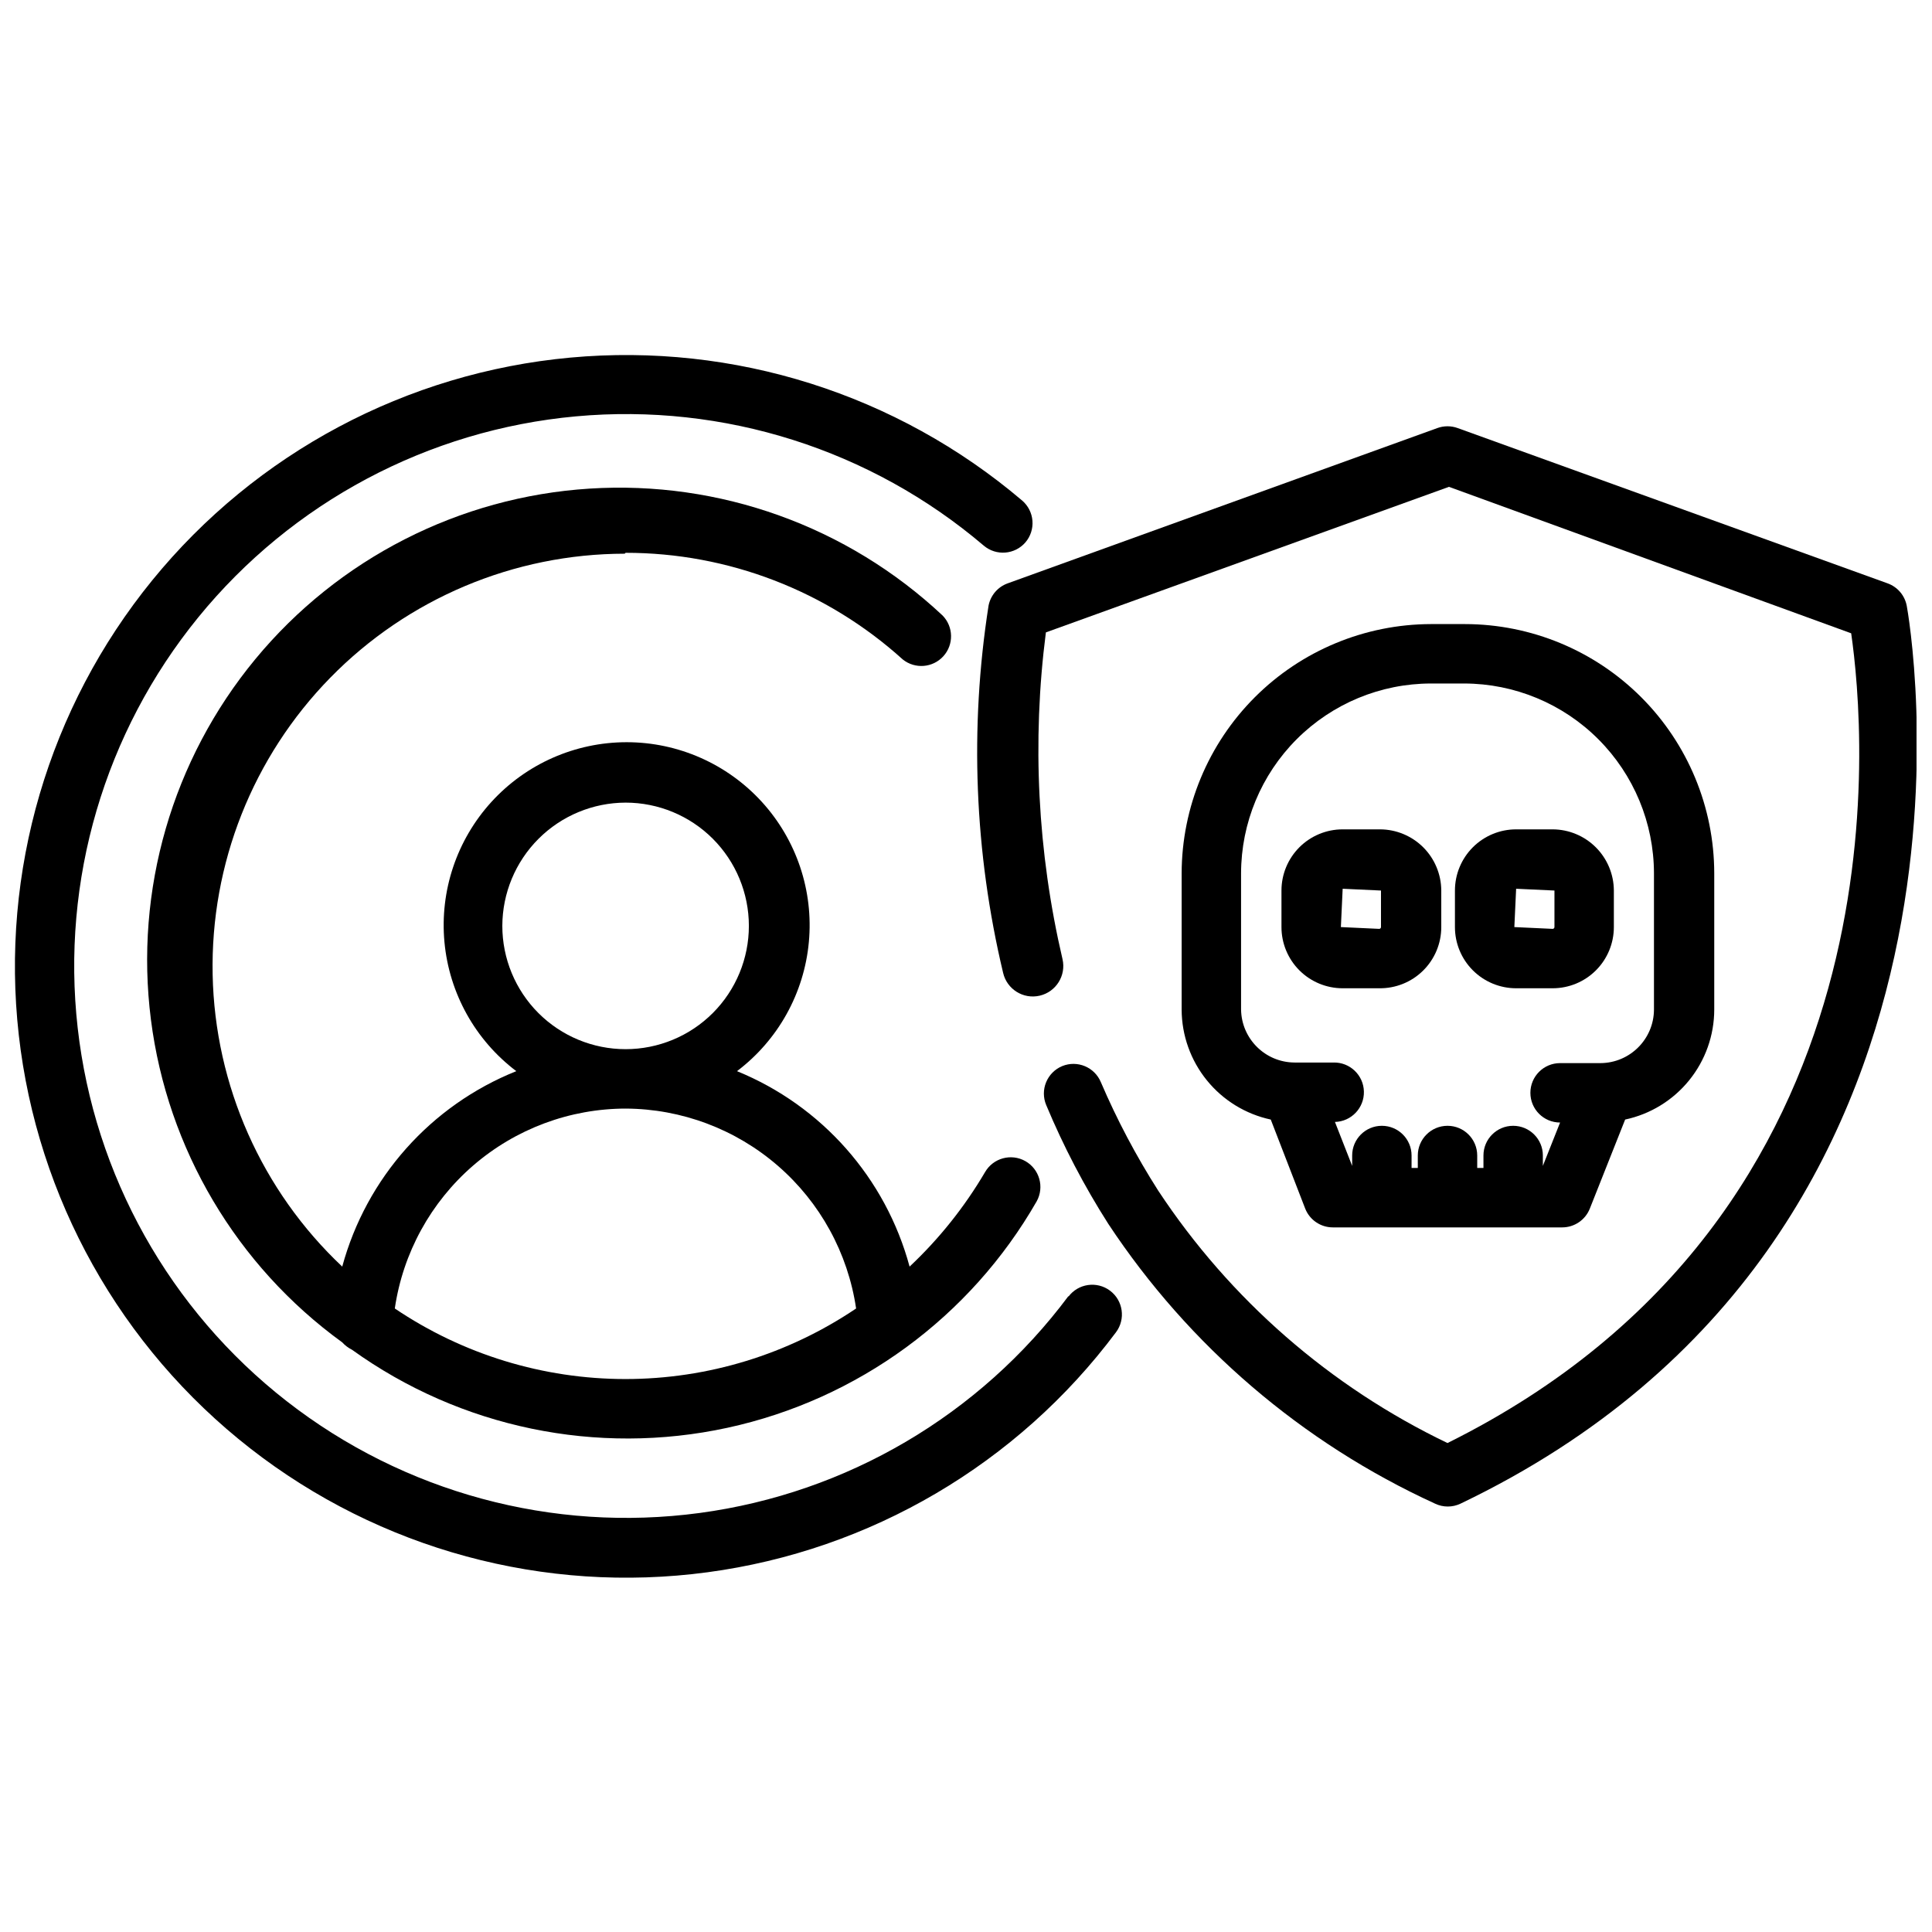 <?xml version="1.0" encoding="UTF-8"?>
<!-- Uploaded to: SVG Find, www.svgrepo.com, Generator: SVG Find Mixer Tools -->
<svg width="800px" height="800px" version="1.1" viewBox="144 144 512 512" xmlns="http://www.w3.org/2000/svg">
 <defs>
  <clipPath id="b">
   <path d="m402 256h249.9v288h-249.9z"/>
  </clipPath>
  <clipPath id="a">
   <path d="m148.09 238h293.91v325h-293.91z"/>
  </clipPath>
 </defs>
 <path d="m489.9 464.31c1.191 2.996 4.094 4.965 7.32 4.961h60.773-0.004c3.227 0.004 6.129-1.965 7.324-4.961l9.367-23.617c6.672-1.422 12.656-5.086 16.953-10.387 4.301-5.301 6.648-11.914 6.66-18.738v-36.133c-0.02-17.512-6.984-34.297-19.367-46.68-12.379-12.379-29.168-19.344-46.676-19.367h-9.055c-17.504 0.043-34.277 7.016-46.656 19.391-12.375 12.379-19.348 29.152-19.391 46.656v36.133c0.027 6.82 2.383 13.426 6.68 18.723 4.293 5.297 10.27 8.969 16.938 10.402zm-17.004-52.742v-36.133c0.02-13.336 5.324-26.117 14.754-35.547 9.43-9.43 22.211-14.734 35.547-14.754h8.816c13.336 0.02 26.117 5.324 35.547 14.754 9.43 9.43 14.734 22.211 14.758 35.547v36.133c-0.043 7.809-6.363 14.125-14.172 14.168h-10.707c-4.348 0-7.871 3.527-7.871 7.875 0 4.348 3.523 7.871 7.871 7.871l-4.566 11.492v-2.754h0.004c0-4.348-3.527-7.871-7.875-7.871s-7.871 3.523-7.871 7.871v3.305h-1.652v-3.305c0-4.348-3.523-7.871-7.871-7.871-4.348 0-7.875 3.523-7.875 7.871v3.305h-1.652v-3.305c0-4.348-3.523-7.871-7.871-7.871-4.348 0-7.871 3.523-7.871 7.871v2.754l-4.566-11.652v0.004c4.348-0.109 7.785-3.723 7.676-8.07-0.109-4.348-3.723-7.785-8.07-7.676h-10.312c-7.746-0.043-14.039-6.266-14.168-14.012z"/>
 <path d="m499.82 405.9h9.684c4.34 0.062 8.527-1.617 11.617-4.664 3.094-3.051 4.836-7.211 4.832-11.551v-9.684c-0.02-4.293-1.734-8.406-4.769-11.445-3.039-3.035-7.152-4.75-11.445-4.769h-9.918c-4.301 0-8.426 1.707-11.469 4.746-3.039 3.043-4.75 7.168-4.75 11.469v9.684c0 4.301 1.711 8.426 4.75 11.465 3.043 3.043 7.168 4.75 11.469 4.75zm0-26.371 10.156 0.473v9.684h-0.004c0 0.125-0.047 0.242-0.137 0.332-0.09 0.09-0.207 0.141-0.332 0.141l-10.156-0.473z"/>
 <path d="m545.79 405.9h9.684c4.301 0 8.426-1.707 11.465-4.75 3.043-3.039 4.75-7.164 4.75-11.465v-9.684c-0.02-4.293-1.734-8.406-4.773-11.445-3.035-3.035-7.148-4.75-11.441-4.769h-9.684c-4.301 0-8.426 1.707-11.469 4.746-3.039 3.043-4.75 7.168-4.75 11.469v9.684c0 4.301 1.711 8.426 4.75 11.465 3.043 3.043 7.168 4.75 11.469 4.75zm0-26.371 10.156 0.473v9.684h-0.004c0 0.125-0.047 0.242-0.137 0.332-0.09 0.09-0.207 0.141-0.332 0.141l-10.156-0.473z"/>
 <g clip-path="url(#b)">
  <path d="m649.3 304.51c-0.523-2.719-2.438-4.961-5.039-5.906l-113.98-41.168c-1.73-0.625-3.625-0.625-5.356 0l-113.91 41.168c-2.602 0.945-4.512 3.188-5.039 5.906-5.055 32.375-3.742 65.426 3.859 97.297 1 4.348 5.332 7.062 9.68 6.062 4.348-1 7.062-5.336 6.062-9.684-6.625-28.367-8.117-57.695-4.406-86.594l106.82-38.574 106.59 38.812c3.699 25.742 15.742 153.66-106.98 214.59-31.148-14.945-57.652-38.07-76.676-66.91-5.836-9.148-10.918-18.758-15.191-28.734-1.668-3.984-6.234-5.879-10.234-4.25-1.934 0.801-3.469 2.34-4.266 4.273-0.801 1.934-0.793 4.109 0.016 6.039 4.57 10.949 10.074 21.484 16.453 31.488 21.359 32.328 51.359 58.02 86.59 74.152 2.141 1.023 4.629 1.023 6.769 0 148.62-71.16 118.55-236.32 118.24-237.97z"/>
 </g>
 <path d="m309.79 290.5c27.141-0.016 53.316 10.059 73.445 28.258 3.25 2.609 7.969 2.234 10.766-0.852 2.797-3.09 2.703-7.824-0.215-10.797-25.211-23.648-59.082-35.816-93.574-33.621-34.496 2.195-66.551 18.555-88.562 45.207-22.012 26.652-32.02 61.219-27.656 95.508s22.711 65.246 50.699 85.535c0.738 0.805 1.617 1.473 2.598 1.965 28.734 20.664 64.887 28.176 99.477 20.676 34.59-7.504 64.379-29.32 81.973-60.035 2.07-3.766 0.738-8.492-2.992-10.625-3.762-2.137-8.543-0.836-10.707 2.91-5.438 9.254-12.172 17.684-19.992 25.035-6.328-23.457-23.246-42.613-45.738-51.797 10.879-8.227 17.789-20.648 19.043-34.227s-3.269-27.055-12.457-37.133c-9.188-10.074-22.195-15.816-35.828-15.816-13.637 0-26.645 5.742-35.832 15.816-9.188 10.078-13.711 23.555-12.457 37.133 1.254 13.578 8.164 26 19.043 34.227-22.652 9.07-39.73 28.25-46.129 51.797-21.375-20.137-33.75-48.02-34.344-77.375-0.594-29.359 10.645-57.719 31.188-78.703 20.539-20.98 48.656-32.82 78.02-32.852zm0 66.203c8.664 0 16.973 3.441 23.102 9.566 6.125 6.129 9.566 14.438 9.566 23.102 0 8.664-3.441 16.973-9.566 23.102-6.129 6.125-14.438 9.566-23.102 9.566-8.664 0-16.973-3.441-23.102-9.566-6.125-6.129-9.566-14.438-9.566-23.102 0.02-8.656 3.469-16.957 9.59-23.078 6.121-6.121 14.422-9.57 23.078-9.59zm0 81.082c14.836 0.066 29.156 5.449 40.363 15.168 11.207 9.719 18.559 23.133 20.723 37.809-18.055 12.188-39.34 18.699-61.125 18.699s-43.07-6.512-61.125-18.699c2.152-14.707 9.523-28.152 20.766-37.879 11.246-9.727 25.609-15.086 40.477-15.098z"/>
 <g clip-path="url(#a)">
  <path d="m427.16 487.46c-23.52 31.527-58.746 52.25-97.73 57.492-38.98 5.246-78.43-5.434-109.45-29.621-31.02-24.188-50.984-59.852-55.395-98.938-4.41-39.082 7.109-78.297 31.957-108.79 24.844-30.492 60.926-49.691 100.09-53.266 39.172-3.574 78.133 8.781 108.09 34.273 3.293 2.773 8.199 2.387 11.02-0.867 1.359-1.586 2.027-3.644 1.867-5.727-0.164-2.082-1.145-4.016-2.734-5.371-33.188-28.203-76.336-41.855-119.71-37.879-43.371 3.981-83.312 25.254-110.82 59.023-27.504 33.773-40.25 77.195-35.367 120.48 4.883 43.277 26.988 82.766 61.328 109.56s78.02 38.629 121.18 32.84c43.168-5.785 82.188-28.711 108.26-63.602 2.606-3.481 1.902-8.414-1.574-11.023-3.481-2.609-8.414-1.902-11.023 1.574z"/>
 </g>
</svg>